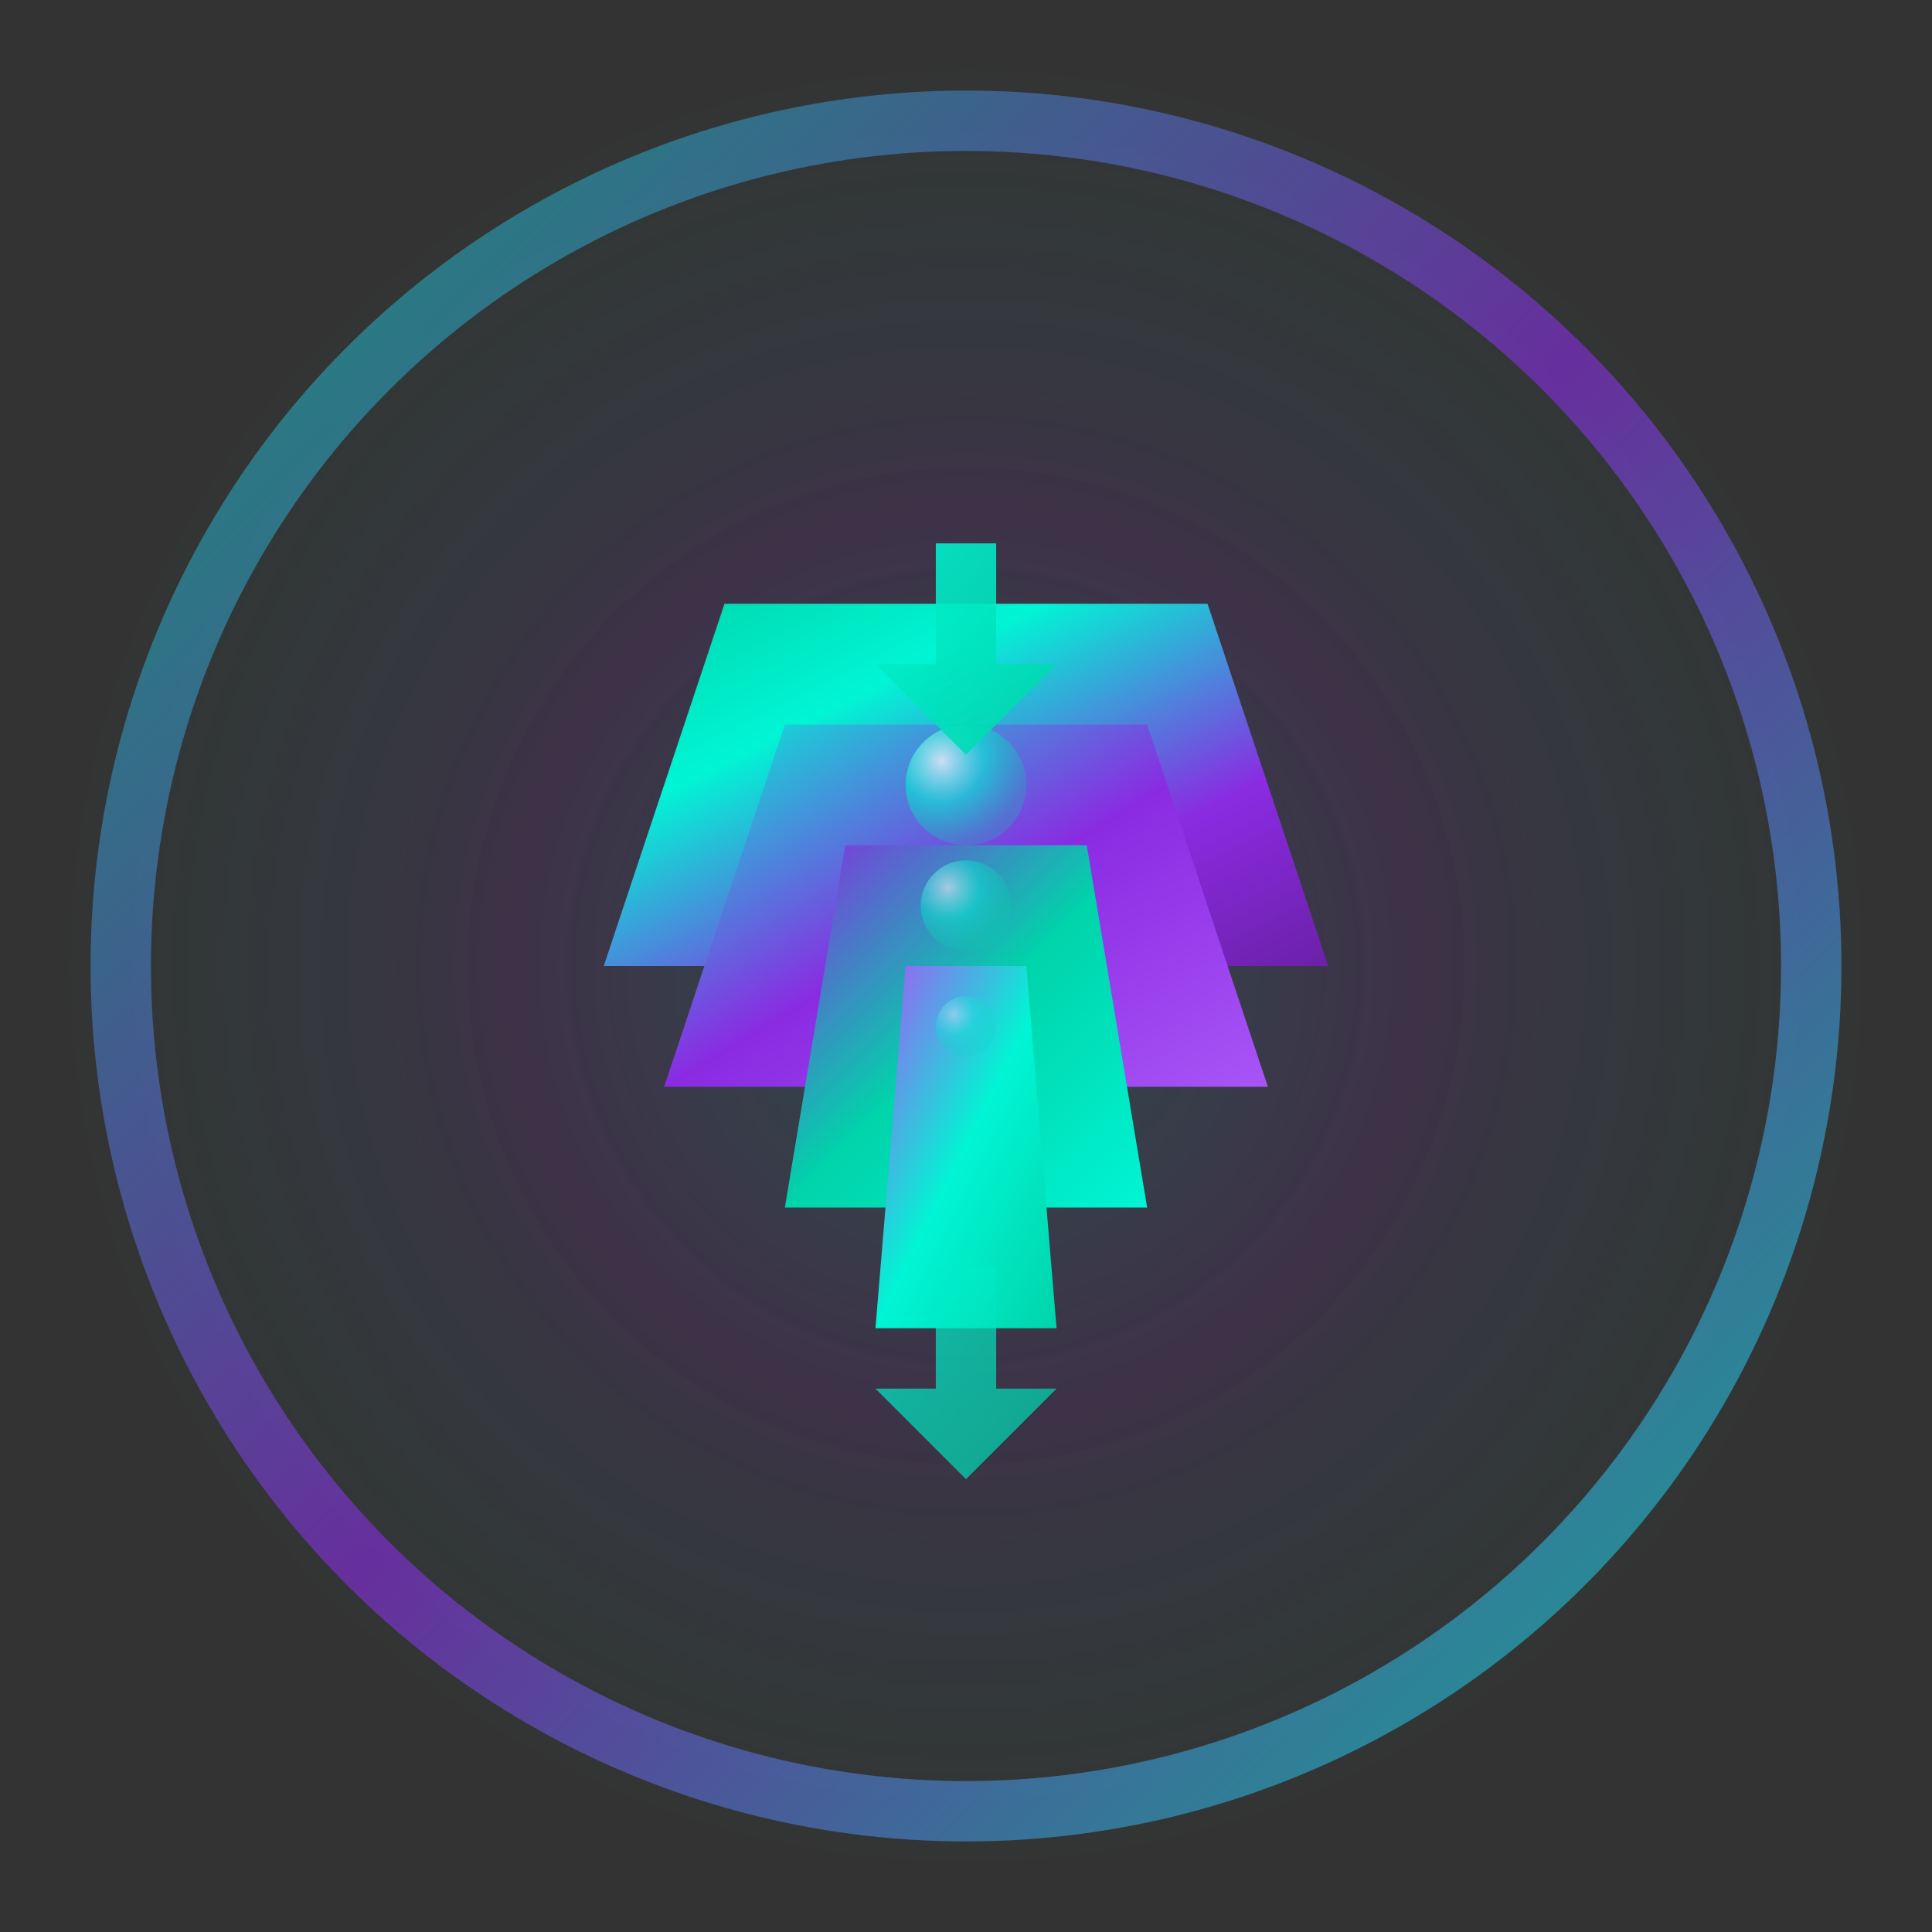 <svg width="64" height="64" viewBox="0 0 64 64" fill="none" xmlns="http://www.w3.org/2000/svg">
  <rect x="0" y="0" width="64" height="64" fill="#333333" stroke="none"/>
  <!-- Outer glow ring -->
  <circle cx="32" cy="32" r="30" fill="url(#glowGradient)" opacity="0.3"/>
  <circle cx="32" cy="32" r="28" fill="none" stroke="url(#ringGradient)" stroke-width="2" opacity="0.6"/>

  <!-- Main sapphire crystal -->
  <g transform="translate(32,32)">
    <!-- Crystal facets with sapphire gradients -->
    <path d="M-8,-12 L8,-12 L12,0 L-12,0 Z" fill="url(#sapphireGradient1)"/>
    <path d="M-6,-8 L6,-8 L10,4 L-10,4 Z" fill="url(#sapphireGradient2)"/>
    <path d="M-4,-4 L4,-4 L6,8 L-6,8 Z" fill="url(#sapphireGradient3)"/>
    <path d="M-2,0 L2,0 L3,12 L-3,12 Z" fill="url(#sapphireGradient4)"/>

    <!-- Inner crystal highlight -->
    <circle cx="0" cy="-6" r="2" fill="url(#highlightGradient)" opacity="0.8"/>
    <circle cx="0" cy="-2" r="1.5" fill="url(#highlightGradient)" opacity="0.6"/>
    <circle cx="0" cy="2" r="1" fill="url(#highlightGradient)" opacity="0.4"/>
  </g>

  <!-- Trading arrows integrated into crystal -->
  <g transform="translate(32,32)">
    <!-- Upward trending arrow -->
    <path d="M-1,-14 L1,-14 L1,-10 L3,-10 L0,-7 L-3,-10 L-1,-10 Z"
          fill="url(#arrowGradient)" opacity="0.9"/>
    <!-- Downward trending arrow -->
    <path d="M-1,10 L1,10 L1,14 L3,14 L0,17 L-3,14 L-1,14 Z"
          fill="url(#arrowGradient)" opacity="0.7"/>
  </g>

  <!-- Gradient definitions -->
  <defs>
    <!-- Outer glow -->
    <radialGradient id="glowGradient" cx="0.5" cy="0.5" r="0.5">
      <stop offset="0%" stop-color="#00d4aa" stop-opacity="0.6"/>
      <stop offset="50%" stop-color="#8a2be2" stop-opacity="0.4"/>
      <stop offset="100%" stop-color="#00d4aa" stop-opacity="0"/>
    </radialGradient>

    <!-- Ring gradient -->
    <linearGradient id="ringGradient" x1="0%" y1="0%" x2="100%" y2="100%">
      <stop offset="0%" stop-color="#00d4aa"/>
      <stop offset="50%" stop-color="#8a2be2"/>
      <stop offset="100%" stop-color="#00f5d4"/>
    </linearGradient>

    <!-- Sapphire crystal gradients -->
    <linearGradient id="sapphireGradient1" x1="0%" y1="0%" x2="100%" y2="100%">
      <stop offset="0%" stop-color="#00d4aa"/>
      <stop offset="30%" stop-color="#00f5d4"/>
      <stop offset="70%" stop-color="#8a2be2"/>
      <stop offset="100%" stop-color="#6b21a8"/>
    </linearGradient>

    <linearGradient id="sapphireGradient2" x1="0%" y1="0%" x2="100%" y2="100%">
      <stop offset="0%" stop-color="#00f5d4"/>
      <stop offset="50%" stop-color="#8a2be2"/>
      <stop offset="100%" stop-color="#a855f7"/>
    </linearGradient>

    <linearGradient id="sapphireGradient3" x1="0%" y1="0%" x2="100%" y2="100%">
      <stop offset="0%" stop-color="#8a2be2"/>
      <stop offset="50%" stop-color="#00d4aa"/>
      <stop offset="100%" stop-color="#00f5d4"/>
    </linearGradient>

    <linearGradient id="sapphireGradient4" x1="0%" y1="0%" x2="100%" y2="100%">
      <stop offset="0%" stop-color="#a855f7"/>
      <stop offset="50%" stop-color="#00f5d4"/>
      <stop offset="100%" stop-color="#00d4aa"/>
    </linearGradient>

    <!-- Highlight gradient -->
    <radialGradient id="highlightGradient" cx="0.3" cy="0.3" r="0.7">
      <stop offset="0%" stop-color="#ffffff" stop-opacity="0.9"/>
      <stop offset="50%" stop-color="#00f5d4" stop-opacity="0.7"/>
      <stop offset="100%" stop-color="#00d4aa" stop-opacity="0.3"/>
    </radialGradient>

    <!-- Arrow gradient -->
    <linearGradient id="arrowGradient" x1="0%" y1="0%" x2="100%" y2="100%">
      <stop offset="0%" stop-color="#00f5d4"/>
      <stop offset="100%" stop-color="#00d4aa"/>
    </linearGradient>
  </defs>
</svg>

